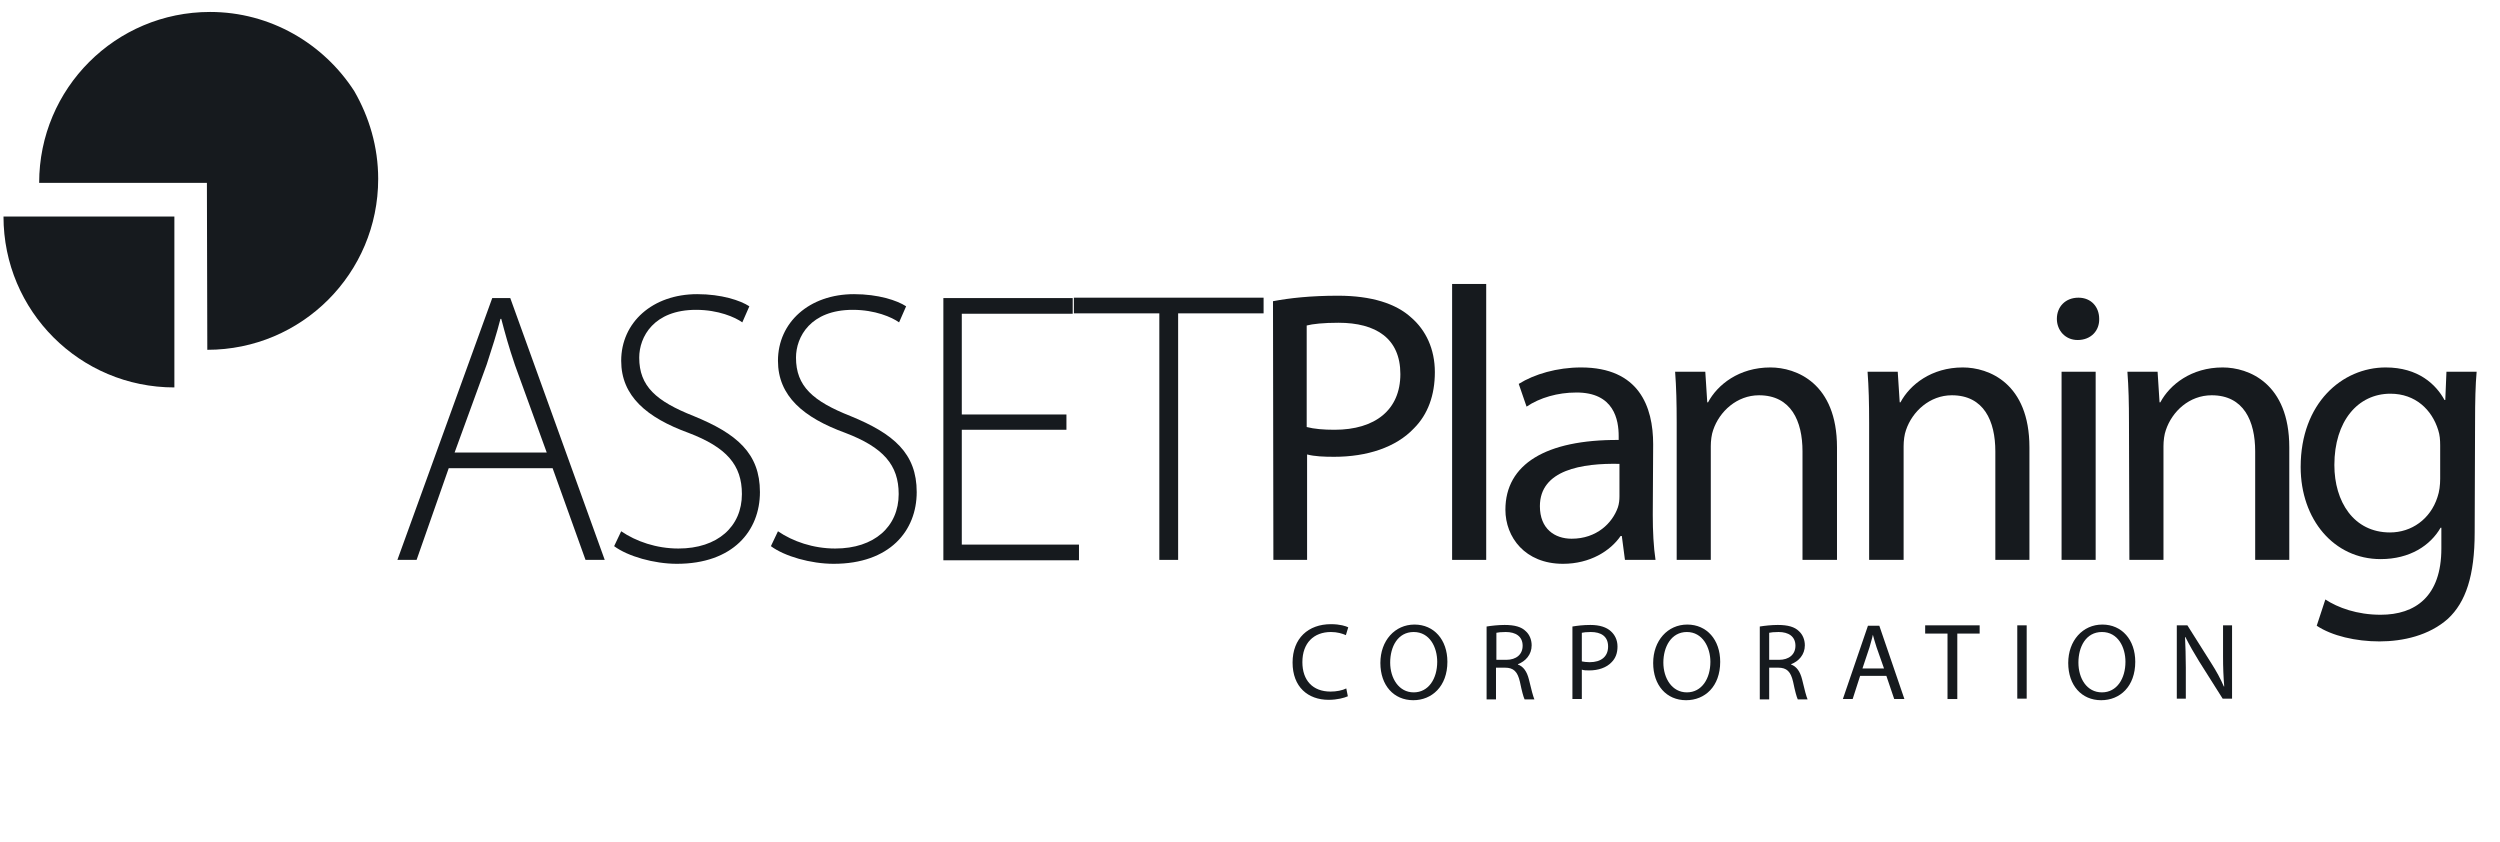 <svg xmlns="http://www.w3.org/2000/svg" fill="none" viewBox="0 0 193 65" height="65" width="193">
<g clip-path="url(#clip0_7794_2264)">
<path fill="#161A1E" d="M34.642 36.143L32.161 43.223H30.679L38.001 23.011H39.393L46.685 43.223H45.202L42.661 36.143H34.642ZM42.207 34.933L39.756 28.185C39.272 26.763 39 25.765 38.697 24.615H38.636C38.334 25.795 38.001 26.824 37.578 28.125L35.096 34.933H42.207Z"></path>
<path fill="#161A1E" d="M47.956 41.014C49.106 41.801 50.679 42.346 52.374 42.346C55.399 42.346 57.275 40.651 57.275 38.14C57.275 35.901 56.095 34.539 53.16 33.42C49.923 32.24 47.956 30.576 47.956 27.852C47.956 24.887 50.377 22.709 53.826 22.709C55.702 22.709 57.154 23.193 57.85 23.646L57.306 24.887C56.761 24.494 55.46 23.919 53.735 23.919C50.467 23.919 49.348 26.007 49.348 27.61C49.348 29.819 50.649 30.969 53.554 32.119C56.882 33.48 58.667 34.993 58.667 37.989C58.667 40.984 56.58 43.526 52.253 43.526C50.498 43.526 48.47 42.951 47.411 42.164L47.956 41.014Z"></path>
<path fill="#161A1E" d="M60.059 41.014C61.209 41.801 62.782 42.346 64.477 42.346C67.502 42.346 69.378 40.651 69.378 38.14C69.378 35.901 68.198 34.539 65.263 33.42C62.026 32.24 60.059 30.576 60.059 27.852C60.059 24.887 62.48 22.709 65.929 22.709C67.805 22.709 69.257 23.193 69.953 23.646L69.409 24.887C68.864 24.494 67.563 23.919 65.838 23.919C62.57 23.919 61.451 26.007 61.451 27.61C61.451 29.819 62.752 30.969 65.657 32.119C68.985 33.48 70.77 34.993 70.77 37.989C70.77 40.984 68.683 43.526 64.356 43.526C62.601 43.526 60.573 42.951 59.514 42.164L60.059 41.014Z"></path>
<path fill="#161A1E" d="M82.329 33.178H74.25V42.043H83.297V43.254H72.828V23.011H82.813V24.221H74.25V31.998H82.329V33.178Z"></path>
<path fill="#161A1E" d="M89.5 24.191H82.904V22.981H97.549V24.191H90.952V43.223H89.5V24.191Z"></path>
<path fill="#161A1E" d="M98.275 23.253C99.546 23.011 101.179 22.829 103.297 22.829C105.869 22.829 107.776 23.434 108.956 24.524C110.075 25.492 110.771 26.944 110.771 28.73C110.771 30.515 110.226 31.997 109.167 33.056C107.776 34.539 105.537 35.265 102.995 35.265C102.208 35.265 101.482 35.235 100.907 35.084V43.223H98.305L98.275 23.253ZM100.877 32.966C101.452 33.117 102.178 33.178 103.025 33.178C106.172 33.178 108.108 31.634 108.108 28.881C108.108 26.127 106.232 24.917 103.328 24.917C102.178 24.917 101.331 25.008 100.877 25.129V32.966Z"></path>
<path fill="#161A1E" d="M112.103 21.922H114.735V43.223H112.103V21.922Z"></path>
<path fill="#161A1E" d="M127.594 39.744C127.594 41.014 127.654 42.225 127.806 43.223H125.446L125.204 41.377H125.113C124.326 42.527 122.753 43.526 120.665 43.526C117.73 43.526 116.217 41.468 116.217 39.35C116.217 35.84 119.334 33.934 124.962 33.964V33.662C124.962 32.452 124.629 30.273 121.663 30.303C120.272 30.303 118.88 30.697 117.851 31.392L117.246 29.637C118.456 28.881 120.211 28.367 122.057 28.367C126.535 28.367 127.624 31.392 127.624 34.297L127.594 39.744ZM125.022 35.81C122.148 35.75 118.88 36.264 118.88 39.078C118.88 40.833 120.03 41.589 121.331 41.589C123.267 41.589 124.477 40.379 124.901 39.169C124.992 38.896 125.022 38.594 125.022 38.322V35.81Z"></path>
<path fill="#161A1E" d="M129.44 32.633C129.44 31.09 129.41 29.91 129.319 28.7H131.649L131.8 31.06H131.861C132.587 29.698 134.251 28.367 136.672 28.367C138.669 28.367 141.816 29.577 141.816 34.539V43.223H139.153V34.842C139.153 32.512 138.275 30.515 135.794 30.515C134.1 30.515 132.738 31.756 132.254 33.208C132.133 33.541 132.073 34.025 132.073 34.449V43.223H129.44V32.633Z"></path>
<path fill="#161A1E" d="M144.297 32.633C144.297 31.09 144.266 29.91 144.176 28.7H146.505L146.657 31.06H146.717C147.443 29.698 149.108 28.367 151.528 28.367C153.525 28.367 156.672 29.577 156.672 34.539V43.223H154.04V34.842C154.04 32.512 153.162 30.515 150.681 30.515C148.987 30.515 147.625 31.756 147.141 33.208C147.02 33.541 146.959 34.025 146.959 34.449V43.223H144.297V32.633Z"></path>
<path fill="#161A1E" d="M160.393 26.249C159.425 26.249 158.79 25.492 158.79 24.615C158.79 23.677 159.455 22.981 160.454 22.981C161.452 22.981 162.057 23.707 162.057 24.615C162.088 25.492 161.452 26.249 160.393 26.249ZM159.153 43.223V28.7H161.785V43.223H159.153Z"></path>
<path fill="#161A1E" d="M164.357 32.633C164.357 31.09 164.327 29.91 164.236 28.7H166.566L166.717 31.06H166.778C167.504 29.698 169.168 28.367 171.589 28.367C173.586 28.367 176.733 29.577 176.733 34.539V43.223H174.1V34.842C174.1 32.512 173.223 30.515 170.742 30.515C169.017 30.515 167.686 31.756 167.202 33.208C167.081 33.541 167.02 34.025 167.02 34.449V43.223H164.388L164.357 32.633Z"></path>
<path fill="#161A1E" d="M191.045 41.105C191.045 44.464 190.349 46.491 188.988 47.762C187.535 49.063 185.508 49.517 183.692 49.517C181.877 49.517 180.031 49.093 178.851 48.307L179.517 46.279C180.485 46.915 181.968 47.459 183.783 47.459C186.476 47.459 188.473 46.037 188.473 42.346V40.742H188.413C187.626 42.104 186.053 43.163 183.783 43.163C180.183 43.163 177.611 40.107 177.611 36.052C177.611 31.12 180.818 28.367 184.177 28.367C186.688 28.367 188.05 29.668 188.715 30.878H188.776L188.866 28.7H191.196C191.106 29.728 191.075 30.908 191.075 32.663L191.045 41.105ZM188.382 34.388C188.382 33.964 188.352 33.571 188.231 33.208C187.747 31.634 186.476 30.394 184.54 30.394C182.028 30.394 180.213 32.512 180.213 35.901C180.213 38.715 181.695 41.105 184.509 41.105C186.174 41.105 187.626 40.076 188.171 38.382C188.322 37.958 188.382 37.444 188.382 36.96V34.388Z"></path>
<path fill="#161A1E" d="M0.27 16.718C0.27 24.01 6.17 29.91 13.462 29.91V16.718H0.27Z"></path>
<path fill="#161A1E" d="M27.35 7.035C24.99 3.374 20.875 0.923 16.216 0.923C8.923 0.923 3.023 6.823 3.023 14.116H15.973L16.004 27.005C23.296 27.005 29.196 21.105 29.196 13.813C29.196 11.332 28.5 9.032 27.35 7.035Z"></path>
<path fill="#161A1E" d="M104.054 53.753C103.781 53.874 103.237 54.026 102.571 54.026C100.967 54.026 99.787 53.027 99.787 51.151C99.787 49.275 100.998 48.186 102.753 48.186C103.449 48.186 103.902 48.337 104.084 48.428L103.902 49.033C103.63 48.912 103.237 48.791 102.753 48.791C101.421 48.791 100.544 49.638 100.544 51.121C100.544 52.513 101.331 53.39 102.722 53.39C103.176 53.39 103.63 53.299 103.933 53.148L104.054 53.753Z"></path>
<path fill="#161A1E" d="M109.107 54.056C107.594 54.056 106.565 52.906 106.565 51.181C106.565 49.457 107.685 48.216 109.198 48.216C110.71 48.216 111.739 49.396 111.739 51.09C111.739 52.997 110.529 54.056 109.107 54.056ZM109.137 53.451C110.287 53.451 110.953 52.392 110.953 51.09C110.953 49.971 110.378 48.791 109.137 48.791C107.897 48.791 107.322 49.941 107.322 51.151C107.322 52.361 107.987 53.451 109.137 53.451Z"></path>
<path fill="#161A1E" d="M114.765 48.367C115.128 48.307 115.672 48.246 116.157 48.246C116.943 48.246 117.458 48.397 117.79 48.73C118.063 48.972 118.244 49.366 118.244 49.819C118.244 50.546 117.76 51.06 117.185 51.272V51.302C117.609 51.453 117.881 51.847 118.032 52.452C118.214 53.239 118.365 53.783 118.456 53.995H117.7C117.609 53.813 117.488 53.36 117.337 52.633C117.155 51.847 116.852 51.544 116.187 51.544H115.491V53.995H114.765V48.367ZM115.521 50.939H116.278C117.064 50.939 117.548 50.515 117.548 49.85C117.548 49.124 117.004 48.791 116.247 48.791C115.884 48.791 115.642 48.821 115.521 48.851V50.939Z"></path>
<path fill="#161A1E" d="M121.391 48.367C121.754 48.307 122.208 48.246 122.783 48.246C123.509 48.246 124.024 48.428 124.356 48.73C124.659 49.002 124.871 49.396 124.871 49.91C124.871 50.425 124.719 50.818 124.417 51.121C124.024 51.544 123.388 51.756 122.692 51.756C122.48 51.756 122.269 51.756 122.117 51.696V53.965H121.391V48.367ZM122.117 51.06C122.269 51.09 122.48 51.121 122.722 51.121C123.6 51.121 124.145 50.697 124.145 49.91C124.145 49.124 123.6 48.791 122.813 48.791C122.48 48.791 122.238 48.821 122.117 48.851V51.06Z"></path>
<path fill="#161A1E" d="M130.166 54.056C128.653 54.056 127.625 52.906 127.625 51.181C127.625 49.457 128.744 48.216 130.257 48.216C131.77 48.216 132.799 49.396 132.799 51.09C132.799 52.997 131.619 54.056 130.166 54.056ZM130.227 53.451C131.376 53.451 132.042 52.392 132.042 51.09C132.042 49.971 131.437 48.791 130.227 48.791C129.016 48.791 128.411 49.941 128.411 51.151C128.411 52.361 129.077 53.451 130.227 53.451Z"></path>
<path fill="#161A1E" d="M135.855 48.367C136.218 48.307 136.762 48.246 137.247 48.246C138.033 48.246 138.548 48.397 138.881 48.73C139.153 48.972 139.334 49.366 139.334 49.819C139.334 50.546 138.85 51.06 138.275 51.272V51.302C138.699 51.453 138.971 51.847 139.123 52.452C139.304 53.239 139.455 53.783 139.546 53.995H138.79C138.699 53.813 138.578 53.36 138.427 52.633C138.245 51.847 137.943 51.544 137.277 51.544H136.581V53.995H135.855V48.367ZM136.581 50.939H137.337C138.124 50.939 138.608 50.515 138.608 49.85C138.608 49.124 138.064 48.791 137.307 48.791C136.944 48.791 136.702 48.821 136.581 48.851V50.939Z"></path>
<path fill="#161A1E" d="M143.601 52.179L143.026 53.965H142.269L144.206 48.306H145.083L147.02 53.965H146.233L145.628 52.179H143.601ZM145.446 51.605L144.871 49.971C144.75 49.608 144.66 49.275 144.569 48.942H144.599C144.539 49.275 144.418 49.608 144.327 49.971L143.782 51.605H145.446Z"></path>
<path fill="#161A1E" d="M150.348 48.912H148.623V48.276H152.829V48.912H151.104V53.965H150.348V48.912Z"></path>
<path fill="#161A1E" d="M156.46 48.276V53.935H155.734V48.276H156.46Z"></path>
<path fill="#161A1E" d="M162.209 54.056C160.696 54.056 159.667 52.906 159.667 51.181C159.667 49.457 160.787 48.216 162.3 48.216C163.813 48.216 164.842 49.396 164.842 51.09C164.842 52.997 163.662 54.056 162.209 54.056ZM162.27 53.451C163.419 53.451 164.085 52.392 164.085 51.09C164.085 49.971 163.51 48.791 162.27 48.791C161.029 48.791 160.454 49.941 160.454 51.151C160.454 52.361 161.09 53.451 162.27 53.451Z"></path>
<path fill="#161A1E" d="M168.049 53.935V48.276H168.866L170.681 51.151C171.105 51.816 171.438 52.422 171.68 52.997H171.71C171.649 52.24 171.619 51.544 171.619 50.667V48.276H172.315V53.935H171.589L169.774 51.06C169.38 50.425 169.017 49.789 168.715 49.184H168.684C168.714 49.91 168.745 50.576 168.745 51.514V53.935H168.049Z"></path>
</g>
<defs>
<clipPath id="clip0_7794_2264">
<rect transform="translate(0 0.536)" fill="white" height="59.464" width="192.041"></rect>
</clipPath>
</defs>
</svg>
